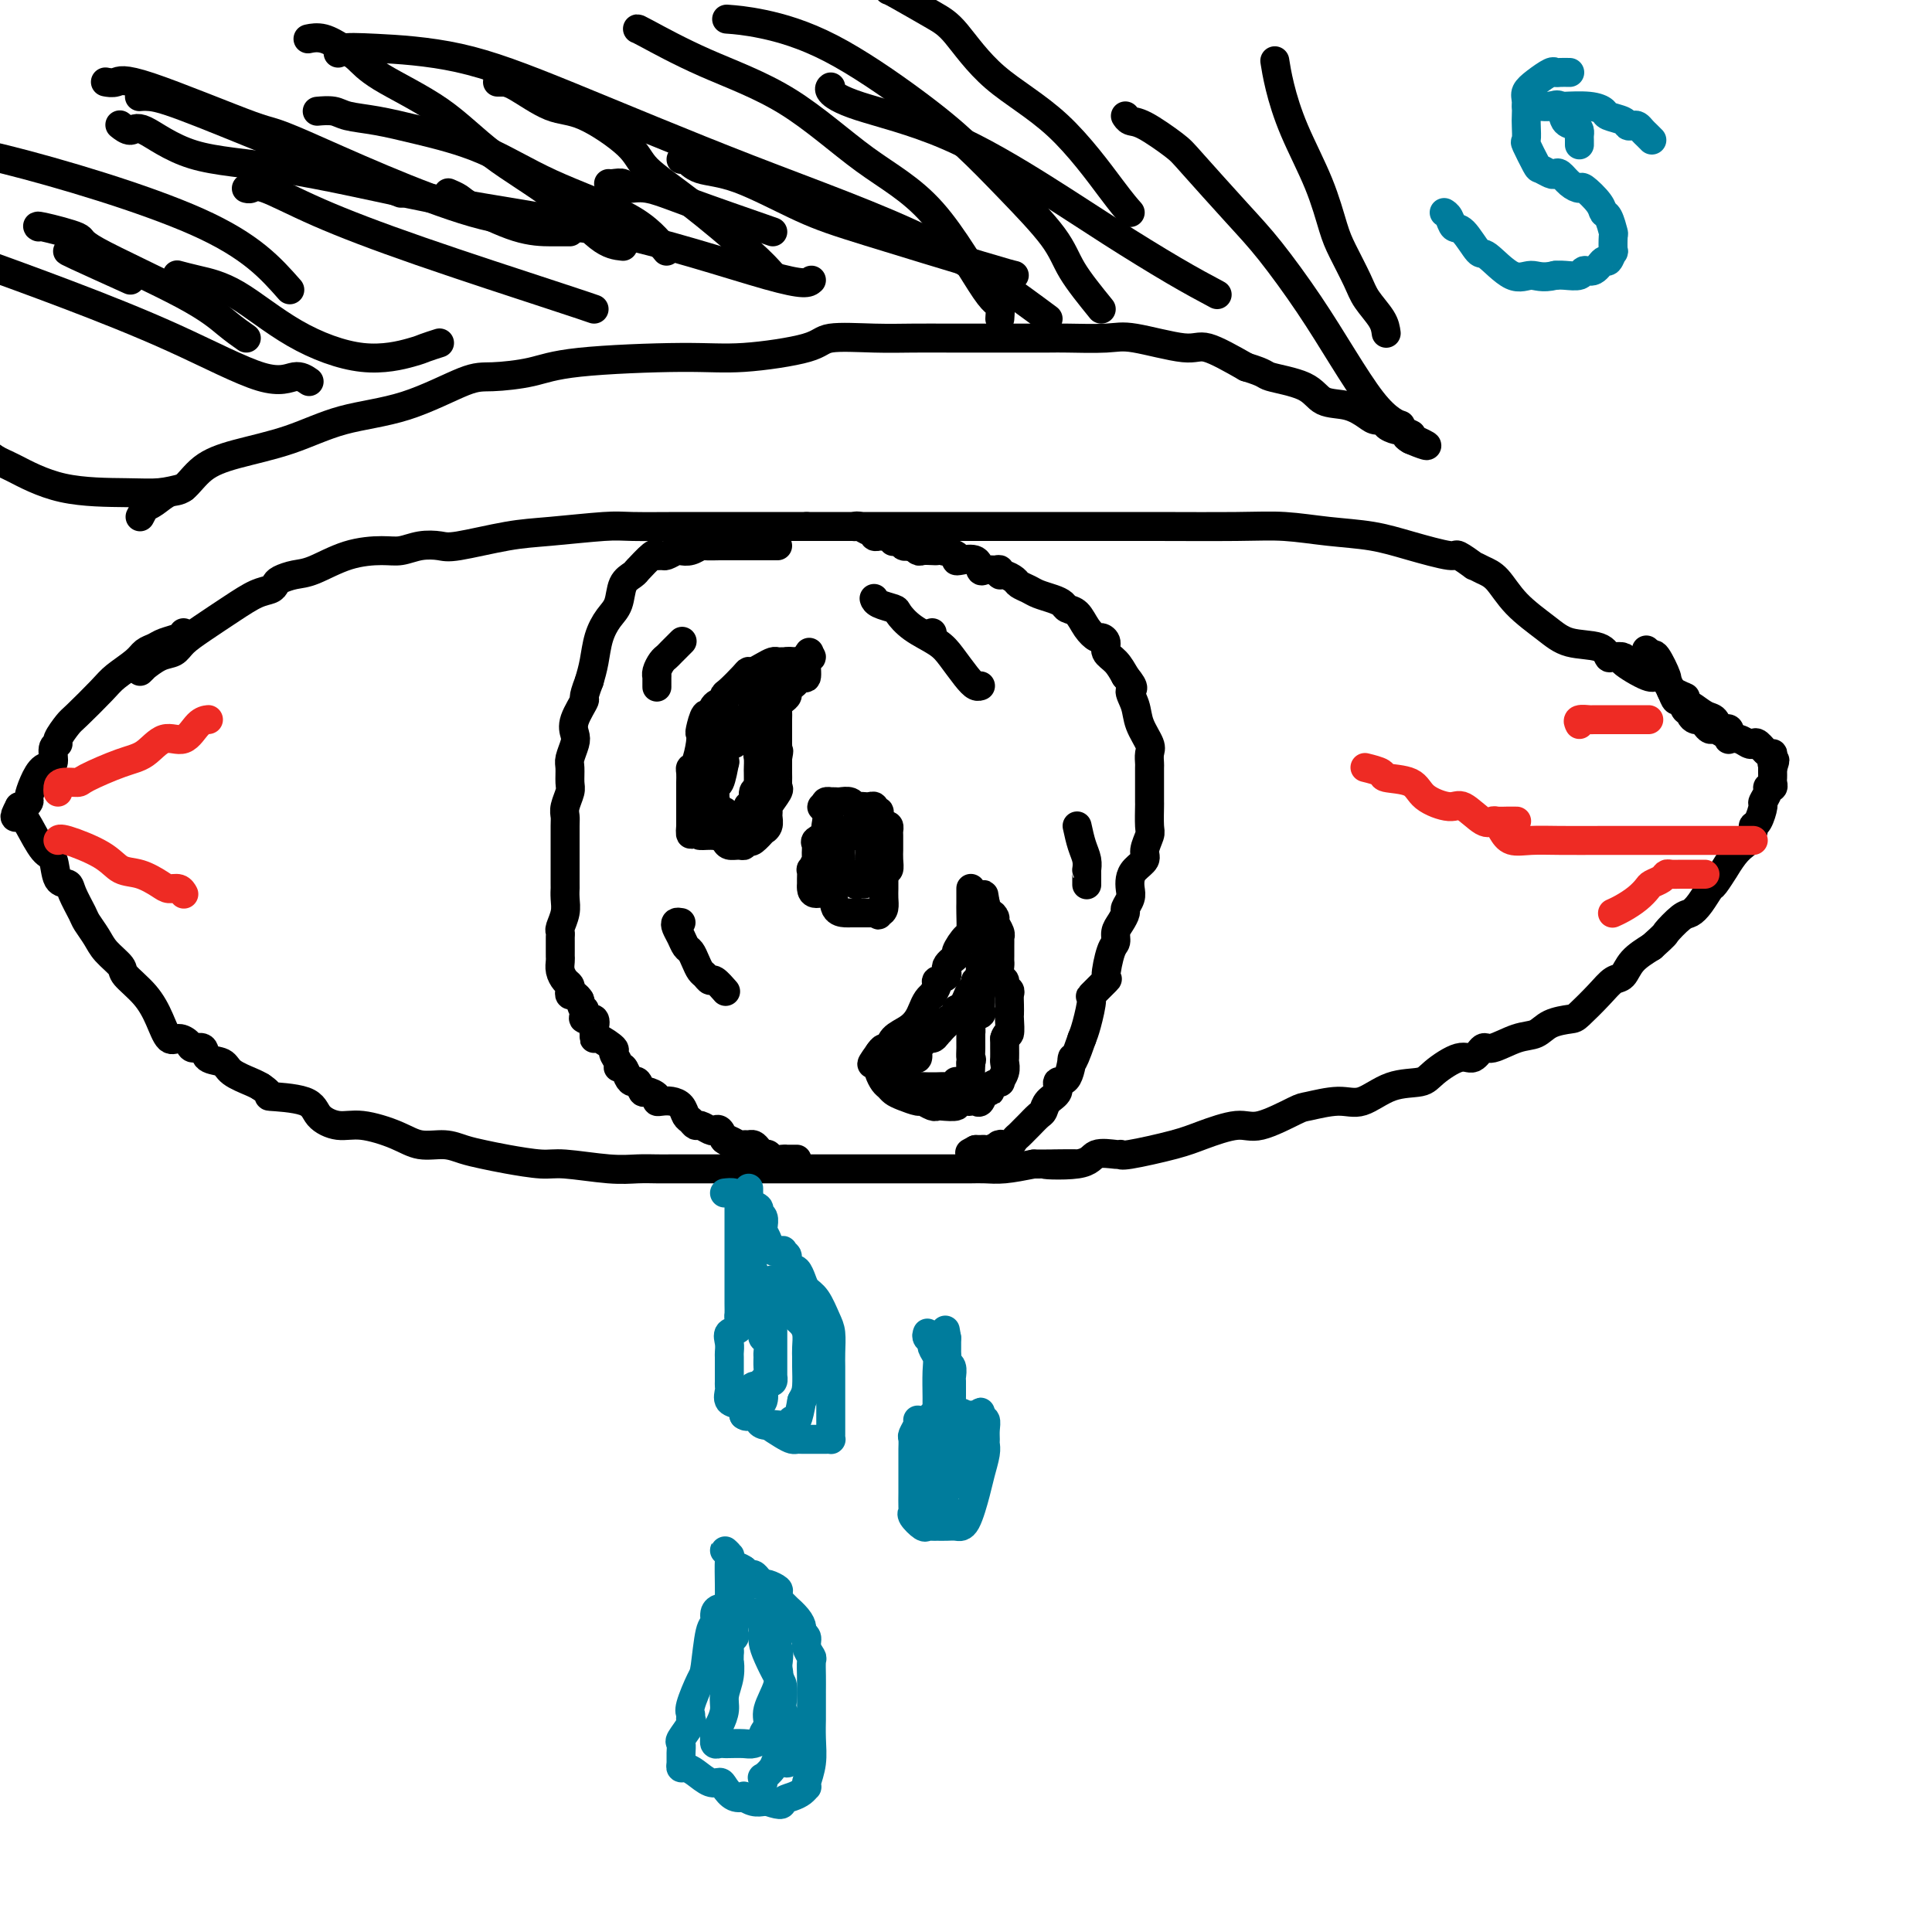 <svg viewBox='0 0 400 400' version='1.1' xmlns='http://www.w3.org/2000/svg' xmlns:xlink='http://www.w3.org/1999/xlink'><g fill='none' stroke='#000000' stroke-width='6' stroke-linecap='round' stroke-linejoin='round'><path d='M29,139c0.492,-0.478 0.984,-0.957 1,-1c0.016,-0.043 -0.445,0.348 0,0c0.445,-0.348 1.794,-1.436 3,-2c1.206,-0.564 2.269,-0.603 3,-1c0.731,-0.397 1.131,-1.153 2,-2c0.869,-0.847 2.208,-1.785 4,-3c1.792,-1.215 4.037,-2.707 6,-4c1.963,-1.293 3.645,-2.389 5,-3c1.355,-0.611 2.383,-0.739 3,-1c0.617,-0.261 0.823,-0.654 1,-1c0.177,-0.346 0.326,-0.643 1,-1c0.674,-0.357 1.873,-0.774 3,-1c1.127,-0.226 2.180,-0.260 4,-1c1.820,-0.740 4.406,-2.185 7,-3c2.594,-0.815 5.195,-1.001 7,-1c1.805,0.001 2.812,0.190 4,0c1.188,-0.190 2.555,-0.757 4,-1c1.445,-0.243 2.967,-0.160 4,0c1.033,0.160 1.576,0.397 4,0c2.424,-0.397 6.728,-1.427 10,-2c3.272,-0.573 5.512,-0.689 9,-1c3.488,-0.311 8.225,-0.815 11,-1c2.775,-0.185 3.589,-0.050 6,0c2.411,0.050 6.418,0.013 10,0c3.582,-0.013 6.738,-0.004 11,0c4.262,0.004 9.631,0.002 15,0'/><path d='M167,109c9.530,0.000 12.356,0.000 16,0c3.644,-0.000 8.107,-0.000 12,0c3.893,0.000 7.217,0.000 10,0c2.783,-0.000 5.024,-0.001 8,0c2.976,0.001 6.687,0.003 11,0c4.313,-0.003 9.229,-0.013 15,0c5.771,0.013 12.398,0.047 17,0c4.602,-0.047 7.177,-0.176 10,0c2.823,0.176 5.892,0.658 9,1c3.108,0.342 6.256,0.544 9,1c2.744,0.456 5.084,1.165 8,2c2.916,0.835 6.408,1.796 8,2c1.592,0.204 1.283,-0.348 2,0c0.717,0.348 2.461,1.596 3,2c0.539,0.404 -0.128,-0.037 0,0c0.128,0.037 1.049,0.553 2,1c0.951,0.447 1.932,0.825 3,2c1.068,1.175 2.223,3.145 4,5c1.777,1.855 4.176,3.593 6,5c1.824,1.407 3.072,2.482 5,3c1.928,0.518 4.536,0.479 6,1c1.464,0.521 1.783,1.601 2,2c0.217,0.399 0.333,0.117 1,0c0.667,-0.117 1.884,-0.068 2,0c0.116,0.068 -0.869,0.153 0,1c0.869,0.847 3.594,2.454 5,3c1.406,0.546 1.494,0.032 2,0c0.506,-0.032 1.430,0.420 2,1c0.570,0.580 0.785,1.290 1,2'/><path d='M346,143c4.497,2.185 2.739,1.148 2,1c-0.739,-0.148 -0.458,0.595 0,1c0.458,0.405 1.092,0.473 2,1c0.908,0.527 2.089,1.513 3,2c0.911,0.487 1.550,0.474 2,1c0.450,0.526 0.709,1.591 1,2c0.291,0.409 0.614,0.161 1,0c0.386,-0.161 0.835,-0.236 1,0c0.165,0.236 0.047,0.782 0,1c-0.047,0.218 -0.024,0.109 0,0'/><path d='M38,131c-0.130,0.334 -0.259,0.669 -1,1c-0.741,0.331 -2.093,0.659 -3,1c-0.907,0.341 -1.370,0.697 -2,1c-0.630,0.303 -1.426,0.554 -2,1c-0.574,0.446 -0.926,1.087 -2,2c-1.074,0.913 -2.870,2.097 -4,3c-1.130,0.903 -1.594,1.524 -3,3c-1.406,1.476 -3.754,3.808 -5,5c-1.246,1.192 -1.390,1.244 -2,2c-0.610,0.756 -1.686,2.214 -2,3c-0.314,0.786 0.134,0.899 0,1c-0.134,0.101 -0.849,0.192 -1,1c-0.151,0.808 0.262,2.335 0,3c-0.262,0.665 -1.197,0.469 -2,1c-0.803,0.531 -1.472,1.789 -2,3c-0.528,1.211 -0.915,2.376 -1,3c-0.085,0.624 0.131,0.706 0,1c-0.131,0.294 -0.609,0.798 -1,1c-0.391,0.202 -0.696,0.101 -1,0'/><path d='M4,167c-1.628,3.039 -0.697,2.135 0,2c0.697,-0.135 1.160,0.499 2,2c0.840,1.501 2.055,3.870 3,5c0.945,1.130 1.619,1.020 2,2c0.381,0.980 0.468,3.048 1,4c0.532,0.952 1.508,0.786 2,1c0.492,0.214 0.501,0.808 1,2c0.499,1.192 1.490,2.981 2,4c0.510,1.019 0.540,1.269 1,2c0.460,0.731 1.351,1.944 2,3c0.649,1.056 1.055,1.954 2,3c0.945,1.046 2.427,2.239 3,3c0.573,0.761 0.236,1.089 1,2c0.764,0.911 2.628,2.404 4,4c1.372,1.596 2.250,3.293 3,5c0.750,1.707 1.371,3.422 2,4c0.629,0.578 1.266,0.018 2,0c0.734,-0.018 1.566,0.505 2,1c0.434,0.495 0.470,0.961 1,1c0.530,0.039 1.553,-0.351 2,0c0.447,0.351 0.319,1.442 1,2c0.681,0.558 2.172,0.583 3,1c0.828,0.417 0.992,1.228 2,2c1.008,0.772 2.859,1.506 4,2c1.141,0.494 1.570,0.747 2,1'/><path d='M54,225c3.003,1.979 1.010,1.926 2,2c0.990,0.074 4.964,0.274 7,1c2.036,0.726 2.136,1.978 3,3c0.864,1.022 2.492,1.814 4,2c1.508,0.186 2.896,-0.234 5,0c2.104,0.234 4.926,1.124 7,2c2.074,0.876 3.402,1.740 5,2c1.598,0.260 3.467,-0.084 5,0c1.533,0.084 2.730,0.596 4,1c1.270,0.404 2.614,0.701 4,1c1.386,0.299 2.814,0.602 5,1c2.186,0.398 5.131,0.891 7,1c1.869,0.109 2.662,-0.167 5,0c2.338,0.167 6.220,0.777 9,1c2.780,0.223 4.459,0.060 6,0c1.541,-0.060 2.944,-0.016 4,0c1.056,0.016 1.767,0.004 3,0c1.233,-0.004 2.990,-0.001 5,0c2.010,0.001 4.275,0.000 6,0c1.725,-0.000 2.912,-0.000 5,0c2.088,0.000 5.078,0.000 8,0c2.922,-0.000 5.775,-0.000 8,0c2.225,0.000 3.820,-0.000 6,0c2.180,0.000 4.943,0.000 7,0c2.057,-0.000 3.407,-0.000 5,0c1.593,0.000 3.428,0.001 5,0c1.572,-0.001 2.880,-0.003 4,0c1.120,0.003 2.053,0.011 3,0c0.947,-0.011 1.909,-0.041 3,0c1.091,0.041 2.312,0.155 4,0c1.688,-0.155 3.844,-0.577 6,-1'/><path d='M214,241c16.144,-0.033 5.503,-0.114 3,0c-2.503,0.114 3.133,0.425 6,0c2.867,-0.425 2.966,-1.584 4,-2c1.034,-0.416 3.004,-0.089 4,0c0.996,0.089 1.018,-0.062 1,0c-0.018,0.062 -0.077,0.335 2,0c2.077,-0.335 6.290,-1.277 9,-2c2.710,-0.723 3.916,-1.226 6,-2c2.084,-0.774 5.047,-1.820 7,-2c1.953,-0.180 2.898,0.505 5,0c2.102,-0.505 5.361,-2.198 7,-3c1.639,-0.802 1.657,-0.711 3,-1c1.343,-0.289 4.009,-0.957 6,-1c1.991,-0.043 3.306,0.541 5,0c1.694,-0.541 3.766,-2.206 6,-3c2.234,-0.794 4.630,-0.718 6,-1c1.370,-0.282 1.716,-0.921 3,-2c1.284,-1.079 3.508,-2.597 5,-3c1.492,-0.403 2.251,0.311 3,0c0.749,-0.311 1.486,-1.645 2,-2c0.514,-0.355 0.803,0.269 2,0c1.197,-0.269 3.302,-1.432 5,-2c1.698,-0.568 2.989,-0.543 4,-1c1.011,-0.457 1.741,-1.398 3,-2c1.259,-0.602 3.048,-0.867 4,-1c0.952,-0.133 1.069,-0.136 2,-1c0.931,-0.864 2.678,-2.591 4,-4c1.322,-1.409 2.220,-2.501 3,-3c0.780,-0.499 1.441,-0.403 2,-1c0.559,-0.597 1.017,-1.885 2,-3c0.983,-1.115 2.492,-2.058 4,-3'/><path d='M342,196c3.153,-2.829 2.537,-2.401 3,-3c0.463,-0.599 2.007,-2.224 3,-3c0.993,-0.776 1.437,-0.703 2,-1c0.563,-0.297 1.246,-0.963 2,-2c0.754,-1.037 1.581,-2.445 2,-3c0.419,-0.555 0.431,-0.257 1,-1c0.569,-0.743 1.696,-2.527 2,-3c0.304,-0.473 -0.216,0.364 0,0c0.216,-0.364 1.167,-1.929 2,-3c0.833,-1.071 1.546,-1.647 2,-2c0.454,-0.353 0.647,-0.484 1,-1c0.353,-0.516 0.864,-1.419 1,-2c0.136,-0.581 -0.103,-0.842 0,-1c0.103,-0.158 0.548,-0.214 1,-1c0.452,-0.786 0.909,-2.301 1,-3c0.091,-0.699 -0.186,-0.583 0,-1c0.186,-0.417 0.834,-1.369 1,-2c0.166,-0.631 -0.152,-0.943 0,-1c0.152,-0.057 0.773,0.139 1,0c0.227,-0.139 0.061,-0.615 0,-1c-0.061,-0.385 -0.016,-0.681 0,-1c0.016,-0.319 0.005,-0.663 0,-1c-0.005,-0.337 -0.002,-0.669 0,-1'/><path d='M367,159c0.930,-2.660 0.257,-1.309 0,-1c-0.257,0.309 -0.096,-0.425 0,-1c0.096,-0.575 0.129,-0.990 0,-1c-0.129,-0.010 -0.418,0.386 -1,0c-0.582,-0.386 -1.456,-1.554 -2,-2c-0.544,-0.446 -0.758,-0.171 -1,0c-0.242,0.171 -0.512,0.239 -1,0c-0.488,-0.239 -1.195,-0.786 -2,-1c-0.805,-0.214 -1.707,-0.095 -2,0c-0.293,0.095 0.024,0.166 0,0c-0.024,-0.166 -0.388,-0.570 -1,-1c-0.612,-0.430 -1.473,-0.885 -2,-1c-0.527,-0.115 -0.720,0.110 -1,0c-0.280,-0.110 -0.649,-0.556 -1,-1c-0.351,-0.444 -0.686,-0.887 -1,-1c-0.314,-0.113 -0.609,0.105 -1,0c-0.391,-0.105 -0.878,-0.535 -1,-1c-0.122,-0.465 0.122,-0.967 0,-1c-0.122,-0.033 -0.611,0.404 -1,0c-0.389,-0.404 -0.677,-1.649 -1,-2c-0.323,-0.351 -0.682,0.192 -1,0c-0.318,-0.192 -0.596,-1.121 -1,-2c-0.404,-0.879 -0.933,-1.710 -1,-2c-0.067,-0.290 0.328,-0.040 0,-1c-0.328,-0.960 -1.379,-3.132 -2,-4c-0.621,-0.868 -0.810,-0.434 -1,0'/><path d='M342,136c-2.000,-2.500 -1.000,-1.250 0,0'/><path d='M161,113c-0.343,-0.000 -0.686,-0.000 -1,0c-0.314,0.000 -0.600,0.000 -1,0c-0.400,-0.000 -0.916,-0.000 -1,0c-0.084,0.000 0.263,0.000 0,0c-0.263,-0.000 -1.135,-0.000 -2,0c-0.865,0.000 -1.724,0.000 -2,0c-0.276,-0.000 0.030,-0.000 0,0c-0.030,0.000 -0.397,0.000 -1,0c-0.603,-0.000 -1.442,-0.001 -2,0c-0.558,0.001 -0.835,0.004 -1,0c-0.165,-0.004 -0.219,-0.015 -1,0c-0.781,0.015 -2.288,0.056 -3,0c-0.712,-0.056 -0.628,-0.207 -1,0c-0.372,0.207 -1.199,0.773 -2,1c-0.801,0.227 -1.577,0.114 -2,0c-0.423,-0.114 -0.492,-0.230 -1,0c-0.508,0.230 -1.454,0.805 -2,1c-0.546,0.195 -0.693,0.010 -1,0c-0.307,-0.010 -0.775,0.154 -1,0c-0.225,-0.154 -0.206,-0.627 -1,0c-0.794,0.627 -2.402,2.354 -3,3c-0.598,0.646 -0.187,0.210 0,0c0.187,-0.210 0.149,-0.195 0,0c-0.149,0.195 -0.411,0.571 -1,1c-0.589,0.429 -1.506,0.911 -2,2c-0.494,1.089 -0.566,2.783 -1,4c-0.434,1.217 -1.230,1.955 -2,3c-0.770,1.045 -1.515,2.397 -2,4c-0.485,1.603 -0.710,3.458 -1,5c-0.290,1.542 -0.645,2.771 -1,4'/><path d='M122,141c-1.653,4.265 -0.787,3.426 -1,4c-0.213,0.574 -1.507,2.561 -2,4c-0.493,1.439 -0.185,2.329 0,3c0.185,0.671 0.247,1.123 0,2c-0.247,0.877 -0.802,2.178 -1,3c-0.198,0.822 -0.039,1.165 0,2c0.039,0.835 -0.042,2.161 0,3c0.042,0.839 0.207,1.192 0,2c-0.207,0.808 -0.788,2.071 -1,3c-0.212,0.929 -0.057,1.525 0,2c0.057,0.475 0.015,0.830 0,2c-0.015,1.170 -0.004,3.156 0,4c0.004,0.844 0.002,0.546 0,2c-0.002,1.454 -0.004,4.659 0,6c0.004,1.341 0.015,0.817 0,1c-0.015,0.183 -0.057,1.071 0,2c0.057,0.929 0.211,1.897 0,3c-0.211,1.103 -0.789,2.341 -1,3c-0.211,0.659 -0.057,0.740 0,1c0.057,0.260 0.015,0.699 0,1c-0.015,0.301 -0.005,0.465 0,1c0.005,0.535 0.004,1.443 0,2c-0.004,0.557 -0.011,0.765 0,1c0.011,0.235 0.042,0.496 0,1c-0.042,0.504 -0.156,1.249 0,2c0.156,0.751 0.581,1.507 1,2c0.419,0.493 0.833,0.723 1,1c0.167,0.277 0.086,0.600 0,1c-0.086,0.400 -0.177,0.877 0,1c0.177,0.123 0.622,-0.108 1,0c0.378,0.108 0.689,0.554 1,1'/><path d='M120,207c0.837,2.731 0.928,2.059 1,2c0.072,-0.059 0.124,0.495 0,1c-0.124,0.505 -0.426,0.963 0,1c0.426,0.037 1.579,-0.346 2,0c0.421,0.346 0.110,1.420 0,2c-0.110,0.580 -0.020,0.665 0,1c0.020,0.335 -0.029,0.919 0,1c0.029,0.081 0.136,-0.342 1,0c0.864,0.342 2.483,1.449 3,2c0.517,0.551 -0.069,0.546 0,1c0.069,0.454 0.792,1.366 1,2c0.208,0.634 -0.099,0.991 0,1c0.099,0.009 0.604,-0.330 1,0c0.396,0.330 0.682,1.327 1,2c0.318,0.673 0.667,1.020 1,1c0.333,-0.020 0.649,-0.408 1,0c0.351,0.408 0.737,1.612 1,2c0.263,0.388 0.402,-0.040 1,0c0.598,0.040 1.656,0.549 2,1c0.344,0.451 -0.024,0.846 0,1c0.024,0.154 0.440,0.068 1,0c0.560,-0.068 1.264,-0.119 2,0c0.736,0.119 1.506,0.409 2,1c0.494,0.591 0.714,1.482 1,2c0.286,0.518 0.640,0.661 1,1c0.360,0.339 0.726,0.874 1,1c0.274,0.126 0.455,-0.157 1,0c0.545,0.157 1.455,0.753 2,1c0.545,0.247 0.724,0.143 1,0c0.276,-0.143 0.650,-0.327 1,0c0.350,0.327 0.675,1.163 1,2'/><path d='M150,236c2.598,1.563 0.594,0.472 0,0c-0.594,-0.472 0.222,-0.323 1,0c0.778,0.323 1.518,0.821 2,1c0.482,0.179 0.706,0.038 1,0c0.294,-0.038 0.656,0.027 1,0c0.344,-0.027 0.669,-0.147 1,0c0.331,0.147 0.670,0.561 1,1c0.330,0.439 0.653,0.902 1,1c0.347,0.098 0.719,-0.170 1,0c0.281,0.170 0.470,0.778 1,1c0.530,0.222 1.400,0.060 2,0c0.600,-0.060 0.932,-0.016 1,0c0.068,0.016 -0.126,0.004 0,0c0.126,-0.004 0.572,-0.001 1,0c0.428,0.001 0.836,0.000 1,0c0.164,-0.000 0.082,-0.000 0,0'/><path d='M177,109c-0.061,0.033 -0.122,0.065 0,0c0.122,-0.065 0.428,-0.228 1,0c0.572,0.228 1.409,0.846 2,1c0.591,0.154 0.936,-0.156 1,0c0.064,0.156 -0.155,0.778 0,1c0.155,0.222 0.682,0.046 1,0c0.318,-0.046 0.428,0.039 1,0c0.572,-0.039 1.606,-0.203 2,0c0.394,0.203 0.147,0.773 0,1c-0.147,0.227 -0.194,0.112 0,0c0.194,-0.112 0.629,-0.223 1,0c0.371,0.223 0.677,0.778 1,1c0.323,0.222 0.661,0.111 1,0'/><path d='M188,113c1.876,0.558 1.067,-0.046 1,0c-0.067,0.046 0.610,0.744 1,1c0.390,0.256 0.494,0.071 1,0c0.506,-0.071 1.414,-0.030 2,0c0.586,0.030 0.852,0.047 1,0c0.148,-0.047 0.180,-0.158 1,0c0.820,0.158 2.429,0.586 3,1c0.571,0.414 0.102,0.815 0,1c-0.102,0.185 0.161,0.155 1,0c0.839,-0.155 2.253,-0.435 3,0c0.747,0.435 0.827,1.585 1,2c0.173,0.415 0.441,0.096 1,0c0.559,-0.096 1.411,0.030 2,0c0.589,-0.030 0.916,-0.215 1,0c0.084,0.215 -0.077,0.831 0,1c0.077,0.169 0.390,-0.109 1,0c0.610,0.109 1.518,0.607 2,1c0.482,0.393 0.539,0.683 1,1c0.461,0.317 1.327,0.663 2,1c0.673,0.337 1.153,0.666 2,1c0.847,0.334 2.061,0.673 3,1c0.939,0.327 1.603,0.641 2,1c0.397,0.359 0.526,0.761 1,1c0.474,0.239 1.294,0.315 2,1c0.706,0.685 1.298,1.979 2,3c0.702,1.021 1.515,1.767 2,2c0.485,0.233 0.644,-0.048 1,0c0.356,0.048 0.910,0.425 1,1c0.090,0.575 -0.283,1.347 0,2c0.283,0.653 1.224,1.187 2,2c0.776,0.813 1.388,1.907 2,3'/><path d='M233,140c2.494,3.022 1.229,2.577 1,3c-0.229,0.423 0.580,1.714 1,3c0.420,1.286 0.452,2.566 1,4c0.548,1.434 1.611,3.022 2,4c0.389,0.978 0.104,1.345 0,2c-0.104,0.655 -0.028,1.598 0,2c0.028,0.402 0.008,0.262 0,1c-0.008,0.738 -0.002,2.355 0,3c0.002,0.645 0.002,0.318 0,1c-0.002,0.682 -0.005,2.375 0,3c0.005,0.625 0.017,0.184 0,1c-0.017,0.816 -0.064,2.890 0,4c0.064,1.110 0.238,1.256 0,2c-0.238,0.744 -0.887,2.086 -1,3c-0.113,0.914 0.311,1.399 0,2c-0.311,0.601 -1.355,1.317 -2,2c-0.645,0.683 -0.890,1.334 -1,2c-0.110,0.666 -0.085,1.347 0,2c0.085,0.653 0.229,1.277 0,2c-0.229,0.723 -0.831,1.546 -1,2c-0.169,0.454 0.096,0.541 0,1c-0.096,0.459 -0.552,1.290 -1,2c-0.448,0.710 -0.887,1.297 -1,2c-0.113,0.703 0.102,1.520 0,2c-0.102,0.480 -0.520,0.622 -1,2c-0.480,1.378 -1.021,3.993 -1,5c0.021,1.007 0.605,0.405 0,1c-0.605,0.595 -2.399,2.386 -3,3c-0.601,0.614 -0.008,0.050 0,1c0.008,0.950 -0.569,3.414 -1,5c-0.431,1.586 -0.715,2.293 -1,3'/><path d='M224,215c-2.593,7.479 -2.074,4.178 -2,4c0.074,-0.178 -0.295,2.768 -1,4c-0.705,1.232 -1.746,0.749 -2,1c-0.254,0.251 0.279,1.237 0,2c-0.279,0.763 -1.370,1.304 -2,2c-0.630,0.696 -0.799,1.549 -1,2c-0.201,0.451 -0.435,0.502 -1,1c-0.565,0.498 -1.459,1.444 -2,2c-0.541,0.556 -0.727,0.723 -1,1c-0.273,0.277 -0.634,0.663 -1,1c-0.366,0.337 -0.737,0.625 -1,1c-0.263,0.375 -0.417,0.836 -1,1c-0.583,0.164 -1.595,0.030 -2,0c-0.405,-0.030 -0.204,0.045 0,0c0.204,-0.045 0.409,-0.208 0,0c-0.409,0.208 -1.433,0.788 -2,1c-0.567,0.212 -0.678,0.057 -1,0c-0.322,-0.057 -0.856,-0.015 -1,0c-0.144,0.015 0.102,0.004 0,0c-0.102,-0.004 -0.551,-0.002 -1,0'/><path d='M202,238c-2.167,1.167 -1.083,0.583 0,0'/><path d='M167,137c-0.228,-0.000 -0.456,-0.000 -1,0c-0.544,0.000 -1.403,0.000 -2,0c-0.597,-0.000 -0.933,-0.001 -1,0c-0.067,0.001 0.134,0.003 0,0c-0.134,-0.003 -0.603,-0.011 -1,0c-0.397,0.011 -0.723,0.041 -1,0c-0.277,-0.041 -0.506,-0.154 -1,0c-0.494,0.154 -1.253,0.574 -2,1c-0.747,0.426 -1.483,0.860 -2,1c-0.517,0.140 -0.816,-0.012 -1,0c-0.184,0.012 -0.252,0.187 -1,1c-0.748,0.813 -2.175,2.265 -3,3c-0.825,0.735 -1.047,0.754 -1,1c0.047,0.246 0.363,0.717 0,1c-0.363,0.283 -1.404,0.376 -2,1c-0.596,0.624 -0.747,1.779 -1,2c-0.253,0.221 -0.606,-0.491 -1,0c-0.394,0.491 -0.827,2.183 -1,3c-0.173,0.817 -0.085,0.757 0,1c0.085,0.243 0.166,0.790 0,2c-0.166,1.210 -0.580,3.083 -1,4c-0.420,0.917 -0.844,0.878 -1,1c-0.156,0.122 -0.042,0.405 0,1c0.042,0.595 0.011,1.502 0,2c-0.011,0.498 -0.003,0.589 0,1c0.003,0.411 0.001,1.143 0,2c-0.001,0.857 -0.000,1.838 0,2c0.000,0.162 0.000,-0.495 0,0c-0.000,0.495 -0.000,2.141 0,3c0.000,0.859 0.000,0.929 0,1'/><path d='M143,171c-0.309,3.515 0.418,0.801 1,0c0.582,-0.801 1.020,0.311 1,1c-0.020,0.689 -0.496,0.955 0,1c0.496,0.045 1.965,-0.131 3,0c1.035,0.131 1.635,0.567 2,1c0.365,0.433 0.493,0.862 1,1c0.507,0.138 1.391,-0.013 2,0c0.609,0.013 0.941,0.192 1,0c0.059,-0.192 -0.157,-0.755 0,-1c0.157,-0.245 0.687,-0.173 1,0c0.313,0.173 0.409,0.446 1,0c0.591,-0.446 1.675,-1.612 2,-2c0.325,-0.388 -0.111,0.000 0,0c0.111,-0.000 0.769,-0.389 1,-1c0.231,-0.611 0.034,-1.445 0,-2c-0.034,-0.555 0.096,-0.830 0,-1c-0.096,-0.170 -0.418,-0.234 0,-1c0.418,-0.766 1.576,-2.233 2,-3c0.424,-0.767 0.114,-0.836 0,-1c-0.114,-0.164 -0.030,-0.425 0,-1c0.030,-0.575 0.008,-1.463 0,-2c-0.008,-0.537 -0.002,-0.721 0,-1c0.002,-0.279 0.001,-0.651 0,-1c-0.001,-0.349 -0.000,-0.674 0,-1'/><path d='M161,157c0.464,-2.499 0.124,-1.247 0,-1c-0.124,0.247 -0.033,-0.511 0,-1c0.033,-0.489 0.009,-0.709 0,-1c-0.009,-0.291 -0.002,-0.654 0,-1c0.002,-0.346 0.001,-0.674 0,-1c-0.001,-0.326 -0.001,-0.651 0,-1c0.001,-0.349 0.003,-0.724 0,-1c-0.003,-0.276 -0.011,-0.455 0,-1c0.011,-0.545 0.041,-1.455 0,-2c-0.041,-0.545 -0.152,-0.723 0,-1c0.152,-0.277 0.565,-0.651 1,-1c0.435,-0.349 0.890,-0.673 1,-1c0.110,-0.327 -0.124,-0.658 0,-1c0.124,-0.342 0.606,-0.695 1,-1c0.394,-0.305 0.698,-0.561 1,-1c0.302,-0.439 0.600,-1.060 1,-1c0.400,0.060 0.901,0.799 1,0c0.099,-0.799 -0.204,-3.138 0,-4c0.204,-0.862 0.915,-0.246 1,0c0.085,0.246 -0.458,0.123 -1,0'/><path d='M167,136c0.976,-1.763 0.415,-0.669 0,0c-0.415,0.669 -0.685,0.914 -1,1c-0.315,0.086 -0.676,0.012 -1,0c-0.324,-0.012 -0.613,0.039 -1,0c-0.387,-0.039 -0.873,-0.166 -1,0c-0.127,0.166 0.103,0.626 0,1c-0.103,0.374 -0.540,0.663 -1,1c-0.460,0.337 -0.944,0.722 -1,1c-0.056,0.278 0.317,0.450 0,1c-0.317,0.550 -1.324,1.478 -2,2c-0.676,0.522 -1.021,0.638 -1,1c0.021,0.362 0.408,0.971 0,1c-0.408,0.029 -1.613,-0.521 -2,0c-0.387,0.521 0.042,2.115 0,3c-0.042,0.885 -0.555,1.063 -1,1c-0.445,-0.063 -0.822,-0.367 -1,0c-0.178,0.367 -0.155,1.403 0,2c0.155,0.597 0.444,0.754 0,1c-0.444,0.246 -1.622,0.582 -2,1c-0.378,0.418 0.043,0.917 0,1c-0.043,0.083 -0.550,-0.250 -1,0c-0.450,0.250 -0.842,1.082 -1,2c-0.158,0.918 -0.081,1.923 0,2c0.081,0.077 0.165,-0.772 0,0c-0.165,0.772 -0.580,3.166 -1,4c-0.420,0.834 -0.844,0.109 -1,0c-0.156,-0.109 -0.045,0.397 0,1c0.045,0.603 0.022,1.301 0,2'/><path d='M148,165c-1.246,3.277 -0.362,1.470 0,1c0.362,-0.470 0.202,0.396 0,1c-0.202,0.604 -0.444,0.946 0,1c0.444,0.054 1.576,-0.182 2,0c0.424,0.182 0.141,0.780 0,1c-0.141,0.220 -0.139,0.061 0,0c0.139,-0.061 0.416,-0.024 1,0c0.584,0.024 1.476,0.035 2,0c0.524,-0.035 0.680,-0.116 1,0c0.320,0.116 0.803,0.431 1,0c0.197,-0.431 0.109,-1.607 0,-2c-0.109,-0.393 -0.240,-0.005 0,0c0.240,0.005 0.849,-0.375 1,-1c0.151,-0.625 -0.156,-1.495 0,-2c0.156,-0.505 0.774,-0.645 1,-1c0.226,-0.355 0.061,-0.925 0,-1c-0.061,-0.075 -0.017,0.345 0,0c0.017,-0.345 0.008,-1.454 0,-2c-0.008,-0.546 -0.016,-0.527 0,-1c0.016,-0.473 0.057,-1.436 0,-2c-0.057,-0.564 -0.211,-0.728 0,-1c0.211,-0.272 0.788,-0.650 1,-1c0.212,-0.350 0.061,-0.671 0,-1c-0.061,-0.329 -0.030,-0.664 0,-1'/><path d='M158,153c0.456,-2.658 -0.404,-1.305 -1,-1c-0.596,0.305 -0.929,-0.440 -1,-1c-0.071,-0.560 0.121,-0.935 0,-1c-0.121,-0.065 -0.556,0.179 -1,0c-0.444,-0.179 -0.897,-0.780 -1,-1c-0.103,-0.220 0.144,-0.057 0,0c-0.144,0.057 -0.679,0.008 -1,0c-0.321,-0.008 -0.426,0.025 -1,0c-0.574,-0.025 -1.616,-0.107 -2,0c-0.384,0.107 -0.110,0.403 0,1c0.110,0.597 0.057,1.494 0,2c-0.057,0.506 -0.118,0.620 0,1c0.118,0.380 0.416,1.024 0,2c-0.416,0.976 -1.548,2.283 -2,3c-0.452,0.717 -0.226,0.844 0,1c0.226,0.156 0.453,0.342 0,1c-0.453,0.658 -1.585,1.787 -2,2c-0.415,0.213 -0.111,-0.490 0,0c0.111,0.490 0.030,2.173 0,3c-0.030,0.827 -0.008,0.800 0,1c0.008,0.200 0.002,0.629 0,1c-0.002,0.371 -0.001,0.686 0,1'/><path d='M146,168c-0.667,3.167 -0.333,1.583 0,0'/><path d='M201,184c0.000,-0.060 0.000,-0.120 0,0c-0.000,0.120 -0.002,0.422 0,1c0.002,0.578 0.006,1.434 0,2c-0.006,0.566 -0.024,0.844 0,2c0.024,1.156 0.089,3.191 0,4c-0.089,0.809 -0.333,0.391 -1,1c-0.667,0.609 -1.756,2.243 -2,3c-0.244,0.757 0.356,0.635 0,1c-0.356,0.365 -1.669,1.216 -2,2c-0.331,0.784 0.318,1.502 0,2c-0.318,0.498 -1.605,0.777 -2,1c-0.395,0.223 0.101,0.391 0,1c-0.101,0.609 -0.800,1.657 -1,2c-0.200,0.343 0.099,-0.021 0,0c-0.099,0.021 -0.597,0.428 -1,1c-0.403,0.572 -0.710,1.310 -1,2c-0.290,0.690 -0.564,1.333 -1,2c-0.436,0.667 -1.034,1.358 -2,2c-0.966,0.642 -2.300,1.234 -3,2c-0.700,0.766 -0.765,1.706 -1,2c-0.235,0.294 -0.638,-0.059 -1,0c-0.362,0.059 -0.681,0.529 -1,1'/><path d='M182,218c-2.943,4.058 -0.799,1.703 0,1c0.799,-0.703 0.255,0.245 0,1c-0.255,0.755 -0.221,1.315 0,2c0.221,0.685 0.630,1.494 1,2c0.370,0.506 0.700,0.709 1,1c0.300,0.291 0.570,0.670 1,1c0.430,0.330 1.019,0.610 2,1c0.981,0.390 2.355,0.889 3,1c0.645,0.111 0.563,-0.165 1,0c0.437,0.165 1.394,0.773 2,1c0.606,0.227 0.863,0.075 1,0c0.137,-0.075 0.155,-0.073 1,0c0.845,0.073 2.517,0.215 3,0c0.483,-0.215 -0.221,-0.788 0,-1c0.221,-0.212 1.368,-0.065 2,0c0.632,0.065 0.748,0.046 1,0c0.252,-0.046 0.640,-0.120 1,0c0.360,0.120 0.693,0.434 1,0c0.307,-0.434 0.589,-1.617 1,-2c0.411,-0.383 0.951,0.035 1,0c0.049,-0.035 -0.393,-0.524 0,-1c0.393,-0.476 1.622,-0.939 2,-1c0.378,-0.061 -0.095,0.279 0,0c0.095,-0.279 0.757,-1.177 1,-2c0.243,-0.823 0.065,-1.571 0,-2c-0.065,-0.429 -0.018,-0.539 0,-1c0.018,-0.461 0.005,-1.275 0,-2c-0.005,-0.725 -0.003,-1.363 0,-2'/><path d='M208,215c0.381,-1.446 0.834,-0.562 1,-1c0.166,-0.438 0.046,-2.197 0,-3c-0.046,-0.803 -0.016,-0.649 0,-1c0.016,-0.351 0.019,-1.208 0,-2c-0.019,-0.792 -0.062,-1.521 0,-2c0.062,-0.479 0.227,-0.710 0,-1c-0.227,-0.290 -0.845,-0.641 -1,-1c-0.155,-0.359 0.155,-0.726 0,-1c-0.155,-0.274 -0.774,-0.455 -1,-1c-0.226,-0.545 -0.061,-1.454 0,-2c0.061,-0.546 0.016,-0.728 0,-1c-0.016,-0.272 -0.005,-0.633 0,-1c0.005,-0.367 0.002,-0.741 0,-1c-0.002,-0.259 -0.005,-0.402 0,-1c0.005,-0.598 0.016,-1.651 0,-2c-0.016,-0.349 -0.060,0.008 0,0c0.060,-0.008 0.222,-0.379 0,-1c-0.222,-0.621 -0.829,-1.491 -1,-2c-0.171,-0.509 0.094,-0.658 0,-1c-0.094,-0.342 -0.547,-0.879 -1,-1c-0.453,-0.121 -0.907,0.173 -1,0c-0.093,-0.173 0.174,-0.814 0,-1c-0.174,-0.186 -0.789,0.084 -1,0c-0.211,-0.084 -0.018,-0.523 0,-1c0.018,-0.477 -0.138,-0.994 0,-1c0.138,-0.006 0.569,0.497 1,1'/><path d='M204,187c-0.618,-4.057 -0.165,-0.200 0,2c0.165,2.200 0.040,2.743 0,3c-0.040,0.257 0.004,0.230 0,1c-0.004,0.770 -0.058,2.339 0,3c0.058,0.661 0.226,0.414 0,1c-0.226,0.586 -0.848,2.005 -1,3c-0.152,0.995 0.166,1.565 0,2c-0.166,0.435 -0.814,0.733 -1,1c-0.186,0.267 0.091,0.503 0,1c-0.091,0.497 -0.550,1.257 -1,2c-0.450,0.743 -0.890,1.470 -1,2c-0.110,0.530 0.111,0.863 0,1c-0.111,0.137 -0.555,0.078 -1,0c-0.445,-0.078 -0.893,-0.176 -1,0c-0.107,0.176 0.126,0.626 0,1c-0.126,0.374 -0.610,0.674 -1,1c-0.390,0.326 -0.685,0.680 -1,1c-0.315,0.320 -0.649,0.607 -1,1c-0.351,0.393 -0.719,0.892 -1,1c-0.281,0.108 -0.473,-0.175 -1,0c-0.527,0.175 -1.387,0.806 -2,1c-0.613,0.194 -0.979,-0.051 -1,0c-0.021,0.051 0.302,0.398 0,1c-0.302,0.602 -1.229,1.458 -2,2c-0.771,0.542 -1.385,0.771 -2,1'/><path d='M186,219c-2.105,1.499 -0.367,0.247 0,0c0.367,-0.247 -0.635,0.512 -1,1c-0.365,0.488 -0.092,0.704 0,1c0.092,0.296 0.004,0.672 0,1c-0.004,0.328 0.078,0.610 0,1c-0.078,0.390 -0.315,0.889 0,1c0.315,0.111 1.184,-0.166 2,0c0.816,0.166 1.580,0.777 2,1c0.420,0.223 0.496,0.060 1,0c0.504,-0.060 1.435,-0.015 2,0c0.565,0.015 0.764,0.000 1,0c0.236,-0.000 0.508,0.014 1,0c0.492,-0.014 1.206,-0.056 2,0c0.794,0.056 1.670,0.212 2,0c0.330,-0.212 0.113,-0.790 0,-1c-0.113,-0.210 -0.121,-0.051 0,0c0.121,0.051 0.373,-0.007 1,0c0.627,0.007 1.630,0.079 2,0c0.370,-0.079 0.106,-0.308 0,-1c-0.106,-0.692 -0.053,-1.846 0,-3'/><path d='M201,220c0.309,-0.770 0.081,-0.697 0,-1c-0.081,-0.303 -0.014,-0.984 0,-2c0.014,-1.016 -0.024,-2.366 0,-3c0.024,-0.634 0.112,-0.551 0,-1c-0.112,-0.449 -0.422,-1.429 0,-2c0.422,-0.571 1.577,-0.731 2,-1c0.423,-0.269 0.114,-0.645 0,-1c-0.114,-0.355 -0.034,-0.687 0,-1c0.034,-0.313 0.020,-0.607 0,-1c-0.020,-0.393 -0.047,-0.884 0,-1c0.047,-0.116 0.167,0.144 0,0c-0.167,-0.144 -0.622,-0.690 -1,-1c-0.378,-0.310 -0.679,-0.382 -1,0c-0.321,0.382 -0.663,1.218 -1,2c-0.337,0.782 -0.668,1.509 -1,2c-0.332,0.491 -0.666,0.745 -1,1'/><path d='M198,210c-1.405,0.968 -2.418,1.387 -3,2c-0.582,0.613 -0.734,1.420 -1,2c-0.266,0.580 -0.645,0.933 -1,1c-0.355,0.067 -0.687,-0.154 -1,0c-0.313,0.154 -0.608,0.681 -1,1c-0.392,0.319 -0.882,0.428 -1,1c-0.118,0.572 0.136,1.606 0,2c-0.136,0.394 -0.663,0.148 -1,0c-0.337,-0.148 -0.482,-0.197 -1,0c-0.518,0.197 -1.407,0.640 -2,1c-0.593,0.360 -0.890,0.635 -1,1c-0.110,0.365 -0.031,0.818 0,1c0.031,0.182 0.016,0.091 0,0'/><path d='M178,173c-0.325,0.000 -0.651,0.000 -1,0c-0.349,-0.000 -0.722,-0.001 -1,0c-0.278,0.001 -0.460,0.004 -1,0c-0.540,-0.004 -1.437,-0.013 -2,0c-0.563,0.013 -0.792,0.049 -1,0c-0.208,-0.049 -0.394,-0.183 -1,0c-0.606,0.183 -1.630,0.684 -2,1c-0.370,0.316 -0.085,0.447 0,1c0.085,0.553 -0.030,1.528 0,2c0.030,0.472 0.204,0.441 0,1c-0.204,0.559 -0.787,1.707 -1,2c-0.213,0.293 -0.056,-0.271 0,0c0.056,0.271 0.012,1.376 0,2c-0.012,0.624 0.009,0.766 0,1c-0.009,0.234 -0.049,0.560 0,1c0.049,0.440 0.185,0.994 1,1c0.815,0.006 2.308,-0.534 3,0c0.692,0.534 0.583,2.143 1,3c0.417,0.857 1.360,0.962 2,1c0.640,0.038 0.976,0.010 1,0c0.024,-0.010 -0.263,-0.003 0,0c0.263,0.003 1.075,0.001 2,0c0.925,-0.001 1.962,-0.000 3,0'/><path d='M181,189c1.967,0.919 0.383,0.216 0,0c-0.383,-0.216 0.433,0.057 1,0c0.567,-0.057 0.884,-0.442 1,-1c0.116,-0.558 0.031,-1.290 0,-2c-0.031,-0.710 -0.008,-1.399 0,-2c0.008,-0.601 0.002,-1.113 0,-2c-0.002,-0.887 -0.001,-2.150 0,-3c0.001,-0.850 0.000,-1.287 0,-2c-0.000,-0.713 -0.000,-1.702 0,-2c0.000,-0.298 0.001,0.094 0,0c-0.001,-0.094 -0.004,-0.673 0,-1c0.004,-0.327 0.016,-0.403 0,-1c-0.016,-0.597 -0.061,-1.714 0,-2c0.061,-0.286 0.227,0.259 0,0c-0.227,-0.259 -0.849,-1.323 -1,-2c-0.151,-0.677 0.167,-0.966 0,-1c-0.167,-0.034 -0.818,0.187 -1,0c-0.182,-0.187 0.106,-0.781 0,-1c-0.106,-0.219 -0.605,-0.062 -1,0c-0.395,0.062 -0.687,0.031 -1,0c-0.313,-0.031 -0.647,-0.061 -1,0c-0.353,0.061 -0.726,0.212 -1,0c-0.274,-0.212 -0.451,-0.789 -1,-1c-0.549,-0.211 -1.471,-0.057 -2,0c-0.529,0.057 -0.664,0.018 -1,0c-0.336,-0.018 -0.874,-0.015 -1,0c-0.126,0.015 0.158,0.043 0,0c-0.158,-0.043 -0.760,-0.155 -1,0c-0.240,0.155 -0.120,0.578 0,1'/><path d='M171,167c-1.702,-0.086 -0.456,0.201 0,1c0.456,0.799 0.122,2.112 0,3c-0.122,0.888 -0.033,1.350 0,2c0.033,0.650 0.008,1.488 0,2c-0.008,0.512 0.001,0.698 0,1c-0.001,0.302 -0.011,0.721 0,1c0.011,0.279 0.044,0.418 0,1c-0.044,0.582 -0.167,1.606 0,2c0.167,0.394 0.622,0.156 1,0c0.378,-0.156 0.679,-0.230 1,0c0.321,0.230 0.664,0.765 1,1c0.336,0.235 0.667,0.169 1,0c0.333,-0.169 0.667,-0.440 1,0c0.333,0.440 0.664,1.590 1,2c0.336,0.410 0.679,0.078 1,0c0.321,-0.078 0.622,0.096 1,0c0.378,-0.096 0.833,-0.462 1,-1c0.167,-0.538 0.045,-1.247 0,-2c-0.045,-0.753 -0.012,-1.549 0,-2c0.012,-0.451 0.003,-0.557 0,-1c-0.003,-0.443 -0.002,-1.221 0,-2'/><path d='M180,175c0.309,-1.189 0.081,-0.161 0,0c-0.081,0.161 -0.014,-0.545 0,-1c0.014,-0.455 -0.025,-0.658 0,-1c0.025,-0.342 0.112,-0.824 0,-1c-0.112,-0.176 -0.425,-0.047 -1,0c-0.575,0.047 -1.412,0.012 -2,0c-0.588,-0.012 -0.927,0.001 -1,0c-0.073,-0.001 0.120,-0.015 0,0c-0.120,0.015 -0.554,0.059 -1,0c-0.446,-0.059 -0.903,-0.222 -1,0c-0.097,0.222 0.166,0.829 0,1c-0.166,0.171 -0.762,-0.094 -1,0c-0.238,0.094 -0.119,0.547 0,1'/><path d='M173,174c-1.082,0.487 -0.286,0.706 0,1c0.286,0.294 0.063,0.664 0,1c-0.063,0.336 0.036,0.637 0,1c-0.036,0.363 -0.206,0.786 0,1c0.206,0.214 0.786,0.217 1,0c0.214,-0.217 0.060,-0.654 0,-1c-0.060,-0.346 -0.026,-0.599 0,-1c0.026,-0.401 0.046,-0.949 0,-1c-0.046,-0.051 -0.157,0.394 0,0c0.157,-0.394 0.581,-1.626 1,-2c0.419,-0.374 0.832,0.110 1,0c0.168,-0.110 0.090,-0.814 0,-1c-0.090,-0.186 -0.193,0.146 0,0c0.193,-0.146 0.681,-0.771 1,-1c0.319,-0.229 0.471,-0.062 1,0c0.529,0.062 1.437,0.018 2,0c0.563,-0.018 0.782,-0.009 1,0'/><path d='M181,171c1.420,-0.932 0.969,-0.262 1,0c0.031,0.262 0.544,0.116 1,0c0.456,-0.116 0.854,-0.200 1,0c0.146,0.200 0.039,0.686 0,1c-0.039,0.314 -0.010,0.456 0,1c0.010,0.544 -0.000,1.491 0,2c0.000,0.509 0.011,0.581 0,1c-0.011,0.419 -0.044,1.184 0,2c0.044,0.816 0.166,1.681 0,2c-0.166,0.319 -0.619,0.091 -1,0c-0.381,-0.091 -0.691,-0.046 -1,0'/><path d='M182,180c-0.333,1.500 -0.167,0.750 0,0'/><path d='M193,131c0.000,0.417 0.000,0.833 0,1c0.000,0.167 0.000,0.083 0,0'/><path d='M181,124c-0.026,-0.086 -0.053,-0.172 0,0c0.053,0.172 0.185,0.601 1,1c0.815,0.399 2.315,0.766 3,1c0.685,0.234 0.557,0.335 1,1c0.443,0.665 1.456,1.895 3,3c1.544,1.105 3.619,2.086 5,3c1.381,0.914 2.069,1.762 3,3c0.931,1.238 2.105,2.868 3,4c0.895,1.132 1.510,1.766 2,2c0.490,0.234 0.854,0.067 1,0c0.146,-0.067 0.073,-0.033 0,0'/><path d='M223,171c0.309,1.413 0.619,2.825 1,4c0.381,1.175 0.834,2.112 1,3c0.166,0.888 0.044,1.727 0,2c-0.044,0.273 -0.012,-0.020 0,0c0.012,0.020 0.003,0.351 0,1c-0.003,0.649 -0.001,1.614 0,2c0.001,0.386 0.000,0.193 0,0'/><path d='M136,142c0.002,0.231 0.003,0.462 0,0c-0.003,-0.462 -0.012,-1.615 0,-2c0.012,-0.385 0.043,0.000 0,0c-0.043,-0.000 -0.162,-0.386 0,-1c0.162,-0.614 0.604,-1.457 1,-2c0.396,-0.543 0.745,-0.785 1,-1c0.255,-0.215 0.415,-0.404 1,-1c0.585,-0.596 1.596,-1.599 2,-2c0.404,-0.401 0.202,-0.201 0,0'/><path d='M141,191c-0.399,-0.068 -0.797,-0.135 -1,0c-0.203,0.135 -0.209,0.473 0,1c0.209,0.527 0.633,1.244 1,2c0.367,0.756 0.676,1.550 1,2c0.324,0.450 0.665,0.556 1,1c0.335,0.444 0.666,1.227 1,2c0.334,0.773 0.671,1.535 1,2c0.329,0.465 0.649,0.633 1,1c0.351,0.367 0.733,0.933 1,1c0.267,0.067 0.418,-0.367 1,0c0.582,0.367 1.595,1.533 2,2c0.405,0.467 0.203,0.233 0,0'/></g>
<g fill='none' stroke='#007C9C' stroke-width='6' stroke-linecap='round' stroke-linejoin='round'><path d='M150,247c0.732,-0.087 1.464,-0.174 2,0c0.536,0.174 0.876,0.611 1,1c0.124,0.389 0.033,0.732 0,1c-0.033,0.268 -0.009,0.461 0,1c0.009,0.539 0.002,1.425 0,2c-0.002,0.575 -0.001,0.839 0,2c0.001,1.161 0.000,3.219 0,5c-0.000,1.781 -0.000,3.285 0,4c0.000,0.715 -0.000,0.642 0,1c0.000,0.358 0.000,1.147 0,2c-0.000,0.853 -0.001,1.772 0,2c0.001,0.228 0.002,-0.233 0,0c-0.002,0.233 -0.008,1.161 0,2c0.008,0.839 0.030,1.589 0,2c-0.030,0.411 -0.113,0.481 0,1c0.113,0.519 0.423,1.485 0,2c-0.423,0.515 -1.577,0.578 -2,1c-0.423,0.422 -0.113,1.202 0,2c0.113,0.798 0.030,1.615 0,2c-0.030,0.385 -0.008,0.340 0,1c0.008,0.660 0.000,2.026 0,3c-0.000,0.974 0.007,1.556 0,2c-0.007,0.444 -0.027,0.752 0,1c0.027,0.248 0.100,0.438 0,1c-0.100,0.562 -0.373,1.498 0,2c0.373,0.502 1.392,0.572 2,1c0.608,0.428 0.804,1.214 1,2'/><path d='M154,293c0.661,0.478 0.814,0.173 1,0c0.186,-0.173 0.407,-0.214 1,0c0.593,0.214 1.559,0.684 2,1c0.441,0.316 0.355,0.477 1,1c0.645,0.523 2.019,1.408 3,2c0.981,0.592 1.567,0.891 2,1c0.433,0.109 0.711,0.029 1,0c0.289,-0.029 0.588,-0.008 1,0c0.412,0.008 0.936,0.002 1,0c0.064,-0.002 -0.333,-0.001 0,0c0.333,0.001 1.396,0.001 2,0c0.604,-0.001 0.750,-0.002 1,0c0.250,0.002 0.603,0.007 1,0c0.397,-0.007 0.838,-0.026 1,0c0.162,0.026 0.043,0.097 0,0c-0.043,-0.097 -0.012,-0.361 0,-1c0.012,-0.639 0.003,-1.651 0,-2c-0.003,-0.349 -0.001,-0.035 0,-1c0.001,-0.965 0.001,-3.210 0,-5c-0.001,-1.790 -0.002,-3.125 0,-4c0.002,-0.875 0.009,-1.292 0,-2c-0.009,-0.708 -0.034,-1.709 0,-3c0.034,-1.291 0.125,-2.873 0,-4c-0.125,-1.127 -0.467,-1.798 -1,-3c-0.533,-1.202 -1.256,-2.935 -2,-4c-0.744,-1.065 -1.509,-1.461 -2,-2c-0.491,-0.539 -0.709,-1.222 -1,-2c-0.291,-0.778 -0.655,-1.651 -1,-2c-0.345,-0.349 -0.673,-0.175 -1,0'/><path d='M164,263c-1.396,-2.632 -0.884,-2.711 -1,-3c-0.116,-0.289 -0.858,-0.789 -1,-1c-0.142,-0.211 0.316,-0.133 0,0c-0.316,0.133 -1.405,0.321 -2,0c-0.595,-0.321 -0.694,-1.150 -1,-2c-0.306,-0.850 -0.818,-1.719 -1,-2c-0.182,-0.281 -0.033,0.027 0,0c0.033,-0.027 -0.051,-0.388 0,-1c0.051,-0.612 0.238,-1.473 0,-2c-0.238,-0.527 -0.901,-0.718 -1,-1c-0.099,-0.282 0.366,-0.654 0,-1c-0.366,-0.346 -1.562,-0.665 -2,-1c-0.438,-0.335 -0.117,-0.686 0,-1c0.117,-0.314 0.031,-0.592 0,-1c-0.031,-0.408 -0.008,-0.946 0,-1c0.008,-0.054 0.001,0.378 0,1c-0.001,0.622 0.003,1.435 0,2c-0.003,0.565 -0.012,0.881 0,2c0.012,1.119 0.044,3.042 0,5c-0.044,1.958 -0.166,3.950 0,5c0.166,1.050 0.619,1.157 1,2c0.381,0.843 0.691,2.421 1,4'/><path d='M157,267c0.248,3.544 -0.131,1.906 0,2c0.131,0.094 0.771,1.922 1,3c0.229,1.078 0.047,1.406 0,2c-0.047,0.594 0.040,1.454 0,2c-0.040,0.546 -0.207,0.779 0,1c0.207,0.221 0.789,0.430 1,1c0.211,0.570 0.053,1.501 0,2c-0.053,0.499 -0.000,0.565 0,1c0.000,0.435 -0.051,1.238 0,2c0.051,0.762 0.206,1.485 0,2c-0.206,0.515 -0.773,0.824 -1,1c-0.227,0.176 -0.114,0.218 0,1c0.114,0.782 0.229,2.304 0,3c-0.229,0.696 -0.800,0.565 -1,1c-0.200,0.435 -0.027,1.437 0,2c0.027,0.563 -0.091,0.688 0,1c0.091,0.312 0.392,0.811 1,1c0.608,0.189 1.525,0.068 2,0c0.475,-0.068 0.508,-0.082 1,0c0.492,0.082 1.441,0.259 2,0c0.559,-0.259 0.727,-0.954 1,-1c0.273,-0.046 0.649,0.558 1,0c0.351,-0.558 0.675,-2.279 1,-4'/><path d='M166,290c0.691,-1.237 0.918,-1.829 1,-3c0.082,-1.171 0.019,-2.919 0,-4c-0.019,-1.081 0.006,-1.494 0,-2c-0.006,-0.506 -0.043,-1.107 0,-2c0.043,-0.893 0.165,-2.080 0,-3c-0.165,-0.920 -0.618,-1.572 -1,-2c-0.382,-0.428 -0.695,-0.630 -1,-1c-0.305,-0.370 -0.604,-0.907 -1,-1c-0.396,-0.093 -0.890,0.258 -1,0c-0.110,-0.258 0.164,-1.126 0,-2c-0.164,-0.874 -0.766,-1.753 -1,-2c-0.234,-0.247 -0.101,0.138 0,0c0.101,-0.138 0.171,-0.799 0,-1c-0.171,-0.201 -0.582,0.060 -1,0c-0.418,-0.060 -0.843,-0.439 -1,-1c-0.157,-0.561 -0.045,-1.303 0,-1c0.045,0.303 0.022,1.652 0,3'/><path d='M160,268c0.000,0.552 0.000,0.431 0,1c-0.000,0.569 -0.000,1.827 0,3c0.000,1.173 0.000,2.259 0,4c-0.000,1.741 -0.000,4.136 0,5c0.000,0.864 0.001,0.197 0,0c-0.001,-0.197 -0.003,0.077 0,1c0.003,0.923 0.011,2.496 0,3c-0.011,0.504 -0.041,-0.062 0,0c0.041,0.062 0.151,0.753 0,1c-0.151,0.247 -0.565,0.051 -1,0c-0.435,-0.051 -0.891,0.043 -1,0c-0.109,-0.043 0.128,-0.221 0,0c-0.128,0.221 -0.622,0.843 -1,1c-0.378,0.157 -0.640,-0.150 -1,0c-0.360,0.150 -0.817,0.757 -1,1c-0.183,0.243 -0.091,0.121 0,0'/><path d='M150,333c-0.303,-0.055 -0.606,-0.109 -1,0c-0.394,0.109 -0.878,0.382 -1,1c-0.122,0.618 0.117,1.580 0,2c-0.117,0.420 -0.592,0.297 -1,2c-0.408,1.703 -0.751,5.230 -1,7c-0.249,1.770 -0.404,1.782 -1,3c-0.596,1.218 -1.631,3.644 -2,5c-0.369,1.356 -0.071,1.644 0,2c0.071,0.356 -0.086,0.781 0,1c0.086,0.219 0.416,0.233 0,1c-0.416,0.767 -1.576,2.286 -2,3c-0.424,0.714 -0.111,0.622 0,1c0.111,0.378 0.021,1.227 0,2c-0.021,0.773 0.028,1.469 0,2c-0.028,0.531 -0.134,0.898 0,1c0.134,0.102 0.507,-0.062 1,0c0.493,0.062 1.104,0.350 2,1c0.896,0.650 2.076,1.663 3,2c0.924,0.337 1.591,-0.002 2,0c0.409,0.002 0.560,0.344 1,1c0.440,0.656 1.168,1.626 2,2c0.832,0.374 1.767,0.153 2,0c0.233,-0.153 -0.237,-0.237 0,0c0.237,0.237 1.179,0.795 2,1c0.821,0.205 1.520,0.059 2,0c0.480,-0.059 0.740,-0.029 1,0'/><path d='M159,373c3.371,1.132 2.798,0.461 3,0c0.202,-0.461 1.177,-0.713 2,-1c0.823,-0.287 1.492,-0.610 2,-1c0.508,-0.390 0.854,-0.848 1,-1c0.146,-0.152 0.092,0.000 0,0c-0.092,-0.000 -0.221,-0.154 0,-1c0.221,-0.846 0.791,-2.386 1,-4c0.209,-1.614 0.056,-3.304 0,-5c-0.056,-1.696 -0.015,-3.398 0,-4c0.015,-0.602 0.004,-0.103 0,-1c-0.004,-0.897 -0.001,-3.190 0,-4c0.001,-0.810 0.001,-0.139 0,0c-0.001,0.139 -0.004,-0.256 0,-1c0.004,-0.744 0.016,-1.838 0,-3c-0.016,-1.162 -0.061,-2.391 0,-3c0.061,-0.609 0.227,-0.596 0,-1c-0.227,-0.404 -0.847,-1.224 -1,-2c-0.153,-0.776 0.161,-1.508 0,-2c-0.161,-0.492 -0.798,-0.743 -1,-1c-0.202,-0.257 0.031,-0.519 0,-1c-0.031,-0.481 -0.327,-1.179 -1,-2c-0.673,-0.821 -1.724,-1.764 -2,-2c-0.276,-0.236 0.224,0.235 0,0c-0.224,-0.235 -1.173,-1.177 -2,-2c-0.827,-0.823 -1.531,-1.526 -2,-2c-0.469,-0.474 -0.703,-0.718 -1,-1c-0.297,-0.282 -0.657,-0.601 -1,-1c-0.343,-0.399 -0.669,-0.877 -1,-1c-0.331,-0.123 -0.666,0.108 -1,0c-0.334,-0.108 -0.667,-0.554 -1,-1'/><path d='M154,325c-2.088,-1.436 -1.810,-0.027 -2,0c-0.190,0.027 -0.850,-1.328 -1,-2c-0.150,-0.672 0.208,-0.661 0,-1c-0.208,-0.339 -0.984,-1.028 -1,-1c-0.016,0.028 0.728,0.774 1,1c0.272,0.226 0.073,-0.067 0,1c-0.073,1.067 -0.020,3.494 0,5c0.020,1.506 0.005,2.091 0,3c-0.005,0.909 -0.001,2.141 0,3c0.001,0.859 0.000,1.343 0,2c-0.000,0.657 -0.000,1.486 0,2c0.000,0.514 0.000,0.712 0,1c-0.000,0.288 -0.000,0.665 0,1c0.000,0.335 0.000,0.629 0,1c-0.000,0.371 -0.000,0.820 0,1c0.000,0.180 0.000,0.090 0,0'/><path d='M151,342c-0.017,3.265 -0.060,1.928 0,2c0.060,0.072 0.223,1.553 0,3c-0.223,1.447 -0.830,2.861 -1,4c-0.170,1.139 0.098,2.003 0,3c-0.098,0.997 -0.563,2.127 -1,3c-0.437,0.873 -0.846,1.488 -1,2c-0.154,0.512 -0.052,0.922 0,1c0.052,0.078 0.053,-0.175 0,0c-0.053,0.175 -0.162,0.779 0,1c0.162,0.221 0.595,0.060 1,0c0.405,-0.060 0.782,-0.019 1,0c0.218,0.019 0.278,0.017 1,0c0.722,-0.017 2.107,-0.049 3,0c0.893,0.049 1.295,0.178 2,0c0.705,-0.178 1.713,-0.662 2,-1c0.287,-0.338 -0.147,-0.530 0,-1c0.147,-0.470 0.874,-1.219 1,-2c0.126,-0.781 -0.351,-1.595 0,-3c0.351,-1.405 1.529,-3.401 2,-5c0.471,-1.599 0.236,-2.799 0,-4'/><path d='M161,345c0.464,-3.131 0.124,-3.459 0,-4c-0.124,-0.541 -0.033,-1.296 0,-2c0.033,-0.704 0.008,-1.358 0,-2c-0.008,-0.642 -0.001,-1.271 0,-2c0.001,-0.729 -0.006,-1.558 0,-2c0.006,-0.442 0.026,-0.497 0,-1c-0.026,-0.503 -0.097,-1.455 0,-2c0.097,-0.545 0.362,-0.682 0,-1c-0.362,-0.318 -1.353,-0.817 -2,-1c-0.647,-0.183 -0.951,-0.049 -1,0c-0.049,0.049 0.158,0.013 0,0c-0.158,-0.013 -0.682,-0.004 -1,0c-0.318,0.004 -0.432,0.001 -1,0c-0.568,-0.001 -1.591,-0.000 -2,0c-0.409,0.000 -0.205,0.000 0,0'/><path d='M154,328c-1.301,-0.313 -1.052,-0.096 -1,0c0.052,0.096 -0.091,0.071 0,1c0.091,0.929 0.416,2.813 0,4c-0.416,1.187 -1.572,1.678 -2,2c-0.428,0.322 -0.129,0.476 0,1c0.129,0.524 0.087,1.420 0,2c-0.087,0.580 -0.219,0.846 0,1c0.219,0.154 0.791,0.196 1,0c0.209,-0.196 0.056,-0.630 0,-1c-0.056,-0.370 -0.015,-0.677 0,-1c0.015,-0.323 0.004,-0.664 0,-1c-0.004,-0.336 -0.002,-0.668 0,-1'/><path d='M152,335c0.344,-0.689 0.705,-0.911 1,-1c0.295,-0.089 0.524,-0.046 1,0c0.476,0.046 1.199,0.095 2,0c0.801,-0.095 1.681,-0.333 2,0c0.319,0.333 0.078,1.238 0,2c-0.078,0.762 0.007,1.382 0,2c-0.007,0.618 -0.107,1.233 0,2c0.107,0.767 0.420,1.685 1,3c0.580,1.315 1.427,3.026 2,4c0.573,0.974 0.871,1.212 1,2c0.129,0.788 0.087,2.126 0,3c-0.087,0.874 -0.219,1.285 0,2c0.219,0.715 0.791,1.736 1,2c0.209,0.264 0.056,-0.227 0,0c-0.056,0.227 -0.015,1.174 0,2c0.015,0.826 0.004,1.531 0,2c-0.004,0.469 -0.001,0.703 0,1c0.001,0.297 0.000,0.656 0,1c-0.000,0.344 -0.000,0.672 0,1'/><path d='M163,363c0.533,4.110 -0.635,0.885 -1,0c-0.365,-0.885 0.074,0.571 0,1c-0.074,0.429 -0.661,-0.168 -1,0c-0.339,0.168 -0.431,1.103 -1,2c-0.569,0.897 -1.617,1.757 -2,2c-0.383,0.243 -0.103,-0.131 0,0c0.103,0.131 0.028,0.766 0,1c-0.028,0.234 -0.008,0.067 0,0c0.008,-0.067 0.004,-0.033 0,0'/><path d='M190,294c0.113,0.212 0.226,0.424 0,1c-0.226,0.576 -0.793,1.517 -1,2c-0.207,0.483 -0.056,0.509 0,1c0.056,0.491 0.015,1.447 0,2c-0.015,0.553 -0.004,0.703 0,1c0.004,0.297 0.001,0.741 0,1c-0.001,0.259 0.000,0.332 0,1c-0.000,0.668 -0.002,1.932 0,3c0.002,1.068 0.007,1.940 0,3c-0.007,1.060 -0.027,2.308 0,3c0.027,0.692 0.102,0.826 0,1c-0.102,0.174 -0.379,0.386 0,1c0.379,0.614 1.414,1.629 2,2c0.586,0.371 0.723,0.099 1,0c0.277,-0.099 0.693,-0.025 1,0c0.307,0.025 0.506,0.001 1,0c0.494,-0.001 1.284,0.020 2,0c0.716,-0.020 1.358,-0.081 2,0c0.642,0.081 1.282,0.306 2,-1c0.718,-1.306 1.513,-4.142 2,-6c0.487,-1.858 0.666,-2.738 1,-4c0.334,-1.262 0.823,-2.906 1,-4c0.177,-1.094 0.044,-1.638 0,-2c-0.044,-0.362 0.002,-0.541 0,-1c-0.002,-0.459 -0.053,-1.198 0,-2c0.053,-0.802 0.210,-1.669 0,-2c-0.210,-0.331 -0.787,-0.128 -1,0c-0.213,0.128 -0.061,0.179 0,0c0.061,-0.179 0.030,-0.590 0,-1'/><path d='M203,293c-0.103,-1.238 0.138,-0.332 0,0c-0.138,0.332 -0.657,0.089 -1,0c-0.343,-0.089 -0.511,-0.024 -1,0c-0.489,0.024 -1.298,0.005 -2,0c-0.702,-0.005 -1.298,0.002 -2,0c-0.702,-0.002 -1.509,-0.013 -2,0c-0.491,0.013 -0.667,0.048 -1,0c-0.333,-0.048 -0.822,-0.181 -1,0c-0.178,0.181 -0.044,0.676 0,1c0.044,0.324 -0.002,0.476 0,1c0.002,0.524 0.052,1.419 0,2c-0.052,0.581 -0.206,0.849 0,1c0.206,0.151 0.773,0.186 1,1c0.227,0.814 0.113,2.407 0,4'/><path d='M194,303c0.609,1.415 1.630,0.954 2,1c0.370,0.046 0.088,0.600 0,1c-0.088,0.400 0.019,0.646 0,1c-0.019,0.354 -0.163,0.815 0,1c0.163,0.185 0.632,0.092 1,0c0.368,-0.092 0.634,-0.183 1,0c0.366,0.183 0.830,0.640 1,0c0.170,-0.640 0.046,-2.379 0,-4c-0.046,-1.621 -0.012,-3.125 0,-4c0.012,-0.875 0.003,-1.120 0,-2c-0.003,-0.880 -0.001,-2.394 0,-3c0.001,-0.606 0.000,-0.303 0,0'/><path d='M199,294c0.220,-2.234 0.269,-1.320 0,-1c-0.269,0.320 -0.857,0.044 -1,0c-0.143,-0.044 0.158,0.143 0,0c-0.158,-0.143 -0.774,-0.614 -1,-1c-0.226,-0.386 -0.060,-0.685 0,-1c0.060,-0.315 0.016,-0.647 0,-1c-0.016,-0.353 -0.003,-0.728 0,-1c0.003,-0.272 -0.003,-0.440 0,-1c0.003,-0.560 0.015,-1.512 0,-2c-0.015,-0.488 -0.057,-0.512 0,-1c0.057,-0.488 0.211,-1.440 0,-2c-0.211,-0.560 -0.789,-0.727 -1,-1c-0.211,-0.273 -0.057,-0.650 0,-1c0.057,-0.350 0.015,-0.671 0,-1c-0.015,-0.329 -0.004,-0.665 0,-1c0.004,-0.335 0.001,-0.667 0,-1c-0.001,-0.333 -0.001,-0.666 0,-1'/><path d='M196,277c-0.500,-2.833 -0.250,-1.417 0,0'/><path d='M192,276c-0.121,0.327 -0.243,0.655 0,1c0.243,0.345 0.850,0.709 1,1c0.150,0.291 -0.156,0.509 0,1c0.156,0.491 0.774,1.254 1,2c0.226,0.746 0.061,1.473 0,3c-0.061,1.527 -0.016,3.852 0,5c0.016,1.148 0.004,1.119 0,1c-0.004,-0.119 -0.001,-0.326 0,0c0.001,0.326 0.000,1.187 0,2c-0.000,0.813 -0.000,1.580 0,2c0.000,0.420 0.000,0.494 0,1c-0.000,0.506 -0.000,1.444 0,2c0.000,0.556 0.000,0.732 0,1c-0.000,0.268 -0.000,0.629 0,1c0.000,0.371 0.000,0.751 0,1c-0.000,0.249 -0.000,0.367 0,1c0.000,0.633 0.000,1.779 0,2c-0.000,0.221 -0.000,-0.485 0,0c0.000,0.485 0.000,2.161 0,3c-0.000,0.839 -0.000,0.841 0,1c0.000,0.159 0.000,0.474 0,1c-0.000,0.526 -0.000,1.263 0,2'/><path d='M194,310c0.476,5.714 0.667,3.000 1,2c0.333,-1.000 0.810,-0.286 1,0c0.190,0.286 0.095,0.143 0,0'/><path d='M325,15c-0.742,-0.013 -1.485,-0.025 -2,0c-0.515,0.025 -0.803,0.089 -1,0c-0.197,-0.089 -0.301,-0.329 -1,0c-0.699,0.329 -1.991,1.227 -3,2c-1.009,0.773 -1.734,1.420 -2,2c-0.266,0.580 -0.073,1.094 0,2c0.073,0.906 0.027,2.205 0,3c-0.027,0.795 -0.033,1.088 0,2c0.033,0.912 0.107,2.444 0,3c-0.107,0.556 -0.393,0.135 0,1c0.393,0.865 1.467,3.015 2,4c0.533,0.985 0.527,0.806 1,1c0.473,0.194 1.426,0.760 2,1c0.574,0.240 0.767,0.153 1,0c0.233,-0.153 0.504,-0.371 1,0c0.496,0.371 1.218,1.333 2,2c0.782,0.667 1.624,1.041 2,1c0.376,-0.041 0.287,-0.497 1,0c0.713,0.497 2.230,1.948 3,3c0.770,1.052 0.795,1.705 1,2c0.205,0.295 0.592,0.231 1,1c0.408,0.769 0.838,2.372 1,3c0.162,0.628 0.055,0.282 0,1c-0.055,0.718 -0.059,2.502 0,3c0.059,0.498 0.180,-0.288 0,0c-0.180,0.288 -0.662,1.650 -1,2c-0.338,0.350 -0.531,-0.313 -1,0c-0.469,0.313 -1.214,1.600 -2,2c-0.786,0.400 -1.613,-0.089 -2,0c-0.387,0.089 -0.335,0.755 -1,1c-0.665,0.245 -2.047,0.070 -3,0c-0.953,-0.070 -1.476,-0.035 -2,0'/><path d='M322,57c-2.822,0.708 -3.876,-0.021 -5,0c-1.124,0.021 -2.318,0.792 -4,0c-1.682,-0.792 -3.851,-3.147 -5,-4c-1.149,-0.853 -1.278,-0.204 -2,-1c-0.722,-0.796 -2.036,-3.036 -3,-4c-0.964,-0.964 -1.578,-0.650 -2,-1c-0.422,-0.350 -0.652,-1.363 -1,-2c-0.348,-0.637 -0.814,-0.896 -1,-1c-0.186,-0.104 -0.093,-0.052 0,0'/><path d='M318,22c-0.068,0.006 -0.135,0.012 0,0c0.135,-0.012 0.474,-0.043 1,0c0.526,0.043 1.241,0.158 2,0c0.759,-0.158 1.562,-0.589 2,0c0.438,0.589 0.510,2.199 1,3c0.490,0.801 1.399,0.793 2,1c0.601,0.207 0.893,0.630 1,1c0.107,0.370 0.029,0.687 0,1c-0.029,0.313 -0.008,0.623 0,1c0.008,0.377 0.002,0.822 0,1c-0.002,0.178 -0.001,0.089 0,0'/><path d='M316,22c0.328,-0.000 0.656,-0.000 1,0c0.344,0.000 0.705,0.000 1,0c0.295,-0.000 0.526,-0.001 1,0c0.474,0.001 1.192,0.003 2,0c0.808,-0.003 1.706,-0.012 2,0c0.294,0.012 -0.016,0.044 1,0c1.016,-0.044 3.357,-0.166 5,0c1.643,0.166 2.587,0.619 3,1c0.413,0.381 0.296,0.690 1,1c0.704,0.310 2.230,0.622 3,1c0.770,0.378 0.783,0.822 1,1c0.217,0.178 0.636,0.090 1,0c0.364,-0.090 0.672,-0.182 1,0c0.328,0.182 0.676,0.636 1,1c0.324,0.364 0.626,0.636 1,1c0.374,0.364 0.821,0.818 1,1c0.179,0.182 0.089,0.091 0,0'/></g>
<g fill='none' stroke='#EE2B24' stroke-width='6' stroke-linecap='round' stroke-linejoin='round'><path d='M12,164c-0.026,-0.307 -0.051,-0.614 0,-1c0.051,-0.386 0.180,-0.850 1,-1c0.820,-0.150 2.333,0.014 3,0c0.667,-0.014 0.489,-0.208 2,-1c1.511,-0.792 4.712,-2.184 7,-3c2.288,-0.816 3.664,-1.056 5,-2c1.336,-0.944 2.631,-2.593 4,-3c1.369,-0.407 2.810,0.427 4,0c1.190,-0.427 2.128,-2.115 3,-3c0.872,-0.885 1.678,-0.967 2,-1c0.322,-0.033 0.161,-0.016 0,0'/><path d='M12,174c0.149,-0.253 0.298,-0.506 2,0c1.702,0.506 4.955,1.772 7,3c2.045,1.228 2.880,2.419 4,3c1.120,0.581 2.524,0.552 4,1c1.476,0.448 3.022,1.374 4,2c0.978,0.626 1.386,0.951 2,1c0.614,0.049 1.435,-0.179 2,0c0.565,0.179 0.876,0.765 1,1c0.124,0.235 0.062,0.117 0,0'/><path d='M327,150c-0.217,-0.423 -0.434,-0.845 0,-1c0.434,-0.155 1.518,-0.041 2,0c0.482,0.041 0.363,0.011 1,0c0.637,-0.011 2.031,-0.003 3,0c0.969,0.003 1.514,0.001 2,0c0.486,-0.001 0.912,-0.000 1,0c0.088,0.000 -0.161,0.000 0,0c0.161,-0.000 0.734,-0.000 1,0c0.266,0.000 0.225,0.000 1,0c0.775,-0.000 2.364,-0.000 3,0c0.636,0.000 0.318,0.000 0,0'/><path d='M311,172c0.516,0.845 1.032,1.691 2,2c0.968,0.309 2.387,0.083 4,0c1.613,-0.083 3.420,-0.022 6,0c2.580,0.022 5.932,0.006 9,0c3.068,-0.006 5.853,-0.002 8,0c2.147,0.002 3.657,0.000 5,0c1.343,-0.000 2.520,-0.000 4,0c1.480,0.000 3.265,0.000 4,0c0.735,-0.000 0.420,-0.000 1,0c0.580,0.000 2.054,0.000 3,0c0.946,-0.000 1.364,-0.000 2,0c0.636,0.000 1.490,0.000 2,0c0.510,-0.000 0.676,-0.000 1,0c0.324,0.000 0.807,0.000 1,0c0.193,-0.000 0.097,-0.000 0,0'/><path d='M314,170c-0.364,0.002 -0.729,0.004 -1,0c-0.271,-0.004 -0.450,-0.013 -1,0c-0.550,0.013 -1.471,0.047 -2,0c-0.529,-0.047 -0.667,-0.175 -1,0c-0.333,0.175 -0.862,0.653 -2,0c-1.138,-0.653 -2.884,-2.437 -4,-3c-1.116,-0.563 -1.603,0.095 -3,0c-1.397,-0.095 -3.706,-0.943 -5,-2c-1.294,-1.057 -1.573,-2.322 -3,-3c-1.427,-0.678 -4.001,-0.769 -5,-1c-0.999,-0.231 -0.423,-0.601 -1,-1c-0.577,-0.399 -2.308,-0.828 -3,-1c-0.692,-0.172 -0.346,-0.086 0,0'/><path d='M353,181c-1.095,0.002 -2.190,0.003 -3,0c-0.810,-0.003 -1.334,-0.012 -2,0c-0.666,0.012 -1.473,0.044 -2,0c-0.527,-0.044 -0.773,-0.164 -1,0c-0.227,0.164 -0.434,0.611 -1,1c-0.566,0.389 -1.490,0.721 -2,1c-0.510,0.279 -0.606,0.506 -1,1c-0.394,0.494 -1.085,1.256 -2,2c-0.915,0.744 -2.054,1.469 -3,2c-0.946,0.531 -1.699,0.866 -2,1c-0.301,0.134 -0.151,0.067 0,0'/></g>
<g fill='none' stroke='#000000' stroke-width='6' stroke-linecap='round' stroke-linejoin='round'><path d='M29,107c0.464,-0.860 0.928,-1.719 1,-2c0.072,-0.281 -0.247,0.017 0,0c0.247,-0.017 1.061,-0.350 2,-1c0.939,-0.650 2.004,-1.618 3,-2c0.996,-0.382 1.923,-0.179 3,-1c1.077,-0.821 2.305,-2.668 4,-4c1.695,-1.332 3.857,-2.151 7,-3c3.143,-0.849 7.267,-1.730 11,-3c3.733,-1.270 7.074,-2.931 11,-4c3.926,-1.069 8.437,-1.547 13,-3c4.563,-1.453 9.179,-3.882 12,-5c2.821,-1.118 3.845,-0.925 6,-1c2.155,-0.075 5.439,-0.418 8,-1c2.561,-0.582 4.399,-1.403 10,-2c5.601,-0.597 14.964,-0.969 21,-1c6.036,-0.031 8.745,0.279 13,0c4.255,-0.279 10.058,-1.147 13,-2c2.942,-0.853 3.024,-1.693 5,-2c1.976,-0.307 5.846,-0.082 9,0c3.154,0.082 5.592,0.022 8,0c2.408,-0.022 4.787,-0.005 8,0c3.213,0.005 7.259,-0.001 11,0c3.741,0.001 7.177,0.009 9,0c1.823,-0.009 2.035,-0.033 4,0c1.965,0.033 5.684,0.125 8,0c2.316,-0.125 3.229,-0.466 6,0c2.771,0.466 7.400,1.741 10,2c2.600,0.259 3.171,-0.497 5,0c1.829,0.497 4.914,2.249 8,4'/><path d='M258,76c4.313,1.306 3.596,1.572 5,2c1.404,0.428 4.928,1.019 7,2c2.072,0.981 2.693,2.353 4,3c1.307,0.647 3.301,0.568 5,1c1.699,0.432 3.103,1.374 4,2c0.897,0.626 1.286,0.938 2,1c0.714,0.062 1.754,-0.124 2,0c0.246,0.124 -0.303,0.559 0,1c0.303,0.441 1.457,0.889 2,1c0.543,0.111 0.475,-0.115 1,0c0.525,0.115 1.641,0.569 2,1c0.359,0.431 -0.040,0.837 0,1c0.040,0.163 0.520,0.081 1,0'/><path d='M293,91c5.190,2.381 0.667,0.833 -1,0c-1.667,-0.833 -0.476,-0.952 0,-1c0.476,-0.048 0.238,-0.024 0,0'/><path d='M290,88c-0.532,-0.174 -1.064,-0.348 -2,-1c-0.936,-0.652 -2.275,-1.782 -4,-4c-1.725,-2.218 -3.835,-5.525 -6,-9c-2.165,-3.475 -4.386,-7.117 -7,-11c-2.614,-3.883 -5.620,-8.007 -8,-11c-2.380,-2.993 -4.133,-4.853 -7,-8c-2.867,-3.147 -6.849,-7.579 -9,-10c-2.151,-2.421 -2.471,-2.831 -4,-4c-1.529,-1.169 -4.265,-3.097 -6,-4c-1.735,-0.903 -2.467,-0.782 -3,-1c-0.533,-0.218 -0.867,-0.777 -1,-1c-0.133,-0.223 -0.067,-0.112 0,0'/><path d='M252,61c-2.630,-1.402 -5.259,-2.805 -9,-5c-3.741,-2.195 -8.593,-5.183 -13,-8c-4.407,-2.817 -8.368,-5.462 -14,-9c-5.632,-3.538 -12.935,-7.967 -20,-11c-7.065,-3.033 -13.894,-4.669 -18,-6c-4.106,-1.331 -5.490,-2.358 -6,-3c-0.510,-0.642 -0.146,-0.898 0,-1c0.146,-0.102 0.073,-0.051 0,0'/><path d='M160,48c-6.283,-2.188 -12.566,-4.376 -17,-6c-4.434,-1.624 -7.020,-2.684 -9,-3c-1.980,-0.316 -3.354,0.111 -4,0c-0.646,-0.111 -0.565,-0.762 -1,-1c-0.435,-0.238 -1.386,-0.064 -2,0c-0.614,0.064 -0.890,0.018 -1,0c-0.110,-0.018 -0.055,-0.009 0,0'/><path d='M123,64c-1.300,-0.451 -2.600,-0.902 -9,-3c-6.400,-2.098 -17.901,-5.844 -27,-9c-9.099,-3.156 -15.797,-5.721 -21,-8c-5.203,-2.279 -8.910,-4.271 -11,-5c-2.090,-0.729 -2.563,-0.196 -3,0c-0.437,0.196 -0.839,0.056 -1,0c-0.161,-0.056 -0.080,-0.028 0,0'/><path d='M64,79c-0.876,-0.604 -1.751,-1.209 -3,-1c-1.249,0.209 -2.871,1.231 -7,0c-4.129,-1.231 -10.766,-4.716 -18,-8c-7.234,-3.284 -15.067,-6.367 -22,-9c-6.933,-2.633 -12.967,-4.817 -19,-7'/><path d='M287,69c-0.122,-0.895 -0.245,-1.789 -1,-3c-0.755,-1.211 -2.143,-2.738 -3,-4c-0.857,-1.262 -1.184,-2.259 -2,-4c-0.816,-1.741 -2.120,-4.225 -3,-6c-0.880,-1.775 -1.336,-2.841 -2,-5c-0.664,-2.159 -1.537,-5.413 -3,-9c-1.463,-3.587 -3.516,-7.508 -5,-11c-1.484,-3.492 -2.400,-6.556 -3,-9c-0.600,-2.444 -0.886,-4.270 -1,-5c-0.114,-0.730 -0.057,-0.365 0,0'/><path d='M210,57c-0.689,-0.159 -1.378,-0.317 -7,-2c-5.622,-1.683 -16.178,-4.889 -23,-7c-6.822,-2.111 -9.909,-3.126 -14,-5c-4.091,-1.874 -9.188,-4.607 -13,-6c-3.812,-1.393 -6.341,-1.446 -8,-2c-1.659,-0.554 -2.447,-1.611 -3,-2c-0.553,-0.389 -0.872,-0.111 -1,0c-0.128,0.111 -0.064,0.056 0,0'/><path d='M118,48c-1.151,0.006 -2.302,0.012 -4,0c-1.698,-0.012 -3.944,-0.042 -7,-1c-3.056,-0.958 -6.922,-2.844 -9,-4c-2.078,-1.156 -2.367,-1.580 -3,-2c-0.633,-0.420 -1.609,-0.834 -2,-1c-0.391,-0.166 -0.195,-0.083 0,0'/><path d='M83,40c-8.498,-3.381 -16.995,-6.762 -25,-10c-8.005,-3.238 -15.517,-6.332 -20,-8c-4.483,-1.668 -5.938,-1.911 -7,-2c-1.062,-0.089 -1.732,-0.026 -2,0c-0.268,0.026 -0.134,0.013 0,0'/><path d='M51,70c-1.200,-0.842 -2.399,-1.683 -4,-3c-1.601,-1.317 -3.602,-3.109 -9,-6c-5.398,-2.891 -14.192,-6.880 -18,-9c-3.808,-2.120 -2.629,-2.372 -4,-3c-1.371,-0.628 -5.292,-1.630 -7,-2c-1.708,-0.370 -1.202,-0.106 -1,0c0.202,0.106 0.101,0.053 0,0'/><path d='M38,101c-1.641,0.422 -3.281,0.844 -5,1c-1.719,0.156 -3.516,0.047 -7,0c-3.484,-0.047 -8.656,-0.033 -13,-1c-4.344,-0.967 -7.862,-2.914 -10,-4c-2.138,-1.086 -2.897,-1.310 -4,-2c-1.103,-0.690 -2.552,-1.845 -4,-3'/><path d='M207,66c0.093,-1.347 0.186,-2.693 0,-3c-0.186,-0.307 -0.651,0.427 -3,-3c-2.349,-3.427 -6.581,-11.013 -11,-16c-4.419,-4.987 -9.027,-7.375 -14,-11c-4.973,-3.625 -10.313,-8.488 -16,-12c-5.687,-3.512 -11.720,-5.673 -17,-8c-5.280,-2.327 -9.806,-4.819 -12,-6c-2.194,-1.181 -2.055,-1.052 -2,-1c0.055,0.052 0.028,0.026 0,0'/><path d='M228,64c-2.299,-2.833 -4.598,-5.665 -6,-8c-1.402,-2.335 -1.909,-4.171 -4,-7c-2.091,-2.829 -5.768,-6.649 -9,-10c-3.232,-3.351 -6.019,-6.232 -9,-9c-2.981,-2.768 -6.155,-5.421 -11,-9c-4.845,-3.579 -11.360,-8.083 -17,-11c-5.640,-2.917 -10.403,-4.247 -14,-5c-3.597,-0.753 -6.028,-0.929 -7,-1c-0.972,-0.071 -0.486,-0.035 0,0'/><path d='M234,44c-0.781,-0.878 -1.563,-1.756 -4,-5c-2.437,-3.244 -6.530,-8.855 -11,-13c-4.470,-4.145 -9.317,-6.823 -13,-10c-3.683,-3.177 -6.204,-6.851 -8,-9c-1.796,-2.149 -2.868,-2.771 -5,-4c-2.132,-1.229 -5.323,-3.065 -7,-4c-1.677,-0.935 -1.838,-0.967 -2,-1'/><path d='M168,58c-0.644,0.585 -1.289,1.170 -9,-1c-7.711,-2.170 -22.489,-7.094 -33,-9c-10.511,-1.906 -16.755,-0.794 -28,-4c-11.245,-3.206 -27.490,-10.729 -35,-14c-7.510,-3.271 -6.286,-2.288 -11,-4c-4.714,-1.712 -15.367,-6.119 -21,-8c-5.633,-1.881 -6.247,-1.237 -7,-1c-0.753,0.237 -1.644,0.068 -2,0c-0.356,-0.068 -0.178,-0.034 0,0'/><path d='M129,51c-1.423,-0.152 -2.845,-0.305 -5,-2c-2.155,-1.695 -5.042,-4.933 -9,-8c-3.958,-3.067 -8.988,-5.962 -13,-9c-4.012,-3.038 -7.006,-6.219 -11,-9c-3.994,-2.781 -8.986,-5.162 -12,-7c-3.014,-1.838 -4.048,-3.133 -5,-4c-0.952,-0.867 -1.822,-1.304 -3,-2c-1.178,-0.696 -2.663,-1.649 -4,-2c-1.337,-0.351 -2.525,-0.100 -3,0c-0.475,0.100 -0.238,0.050 0,0'/><path d='M160,57c-1.011,-1.165 -2.023,-2.330 -5,-5c-2.977,-2.670 -7.921,-6.845 -12,-10c-4.079,-3.155 -7.295,-5.290 -9,-7c-1.705,-1.710 -1.899,-2.994 -4,-5c-2.101,-2.006 -6.108,-4.734 -9,-6c-2.892,-1.266 -4.670,-1.071 -7,-2c-2.330,-0.929 -5.212,-2.981 -7,-4c-1.788,-1.019 -2.481,-1.005 -3,-1c-0.519,0.005 -0.862,0.001 -1,0c-0.138,-0.001 -0.069,-0.001 0,0'/><path d='M138,52c-1.905,-2.350 -3.810,-4.699 -8,-7c-4.190,-2.301 -10.666,-4.553 -16,-7c-5.334,-2.447 -9.525,-5.090 -14,-7c-4.475,-1.910 -9.235,-3.086 -13,-4c-3.765,-0.914 -6.537,-1.565 -9,-2c-2.463,-0.435 -4.619,-0.653 -6,-1c-1.381,-0.347 -1.987,-0.824 -3,-1c-1.013,-0.176 -2.432,-0.050 -3,0c-0.568,0.050 -0.284,0.025 0,0'/><path d='M91,71c-1.140,0.365 -2.280,0.729 -3,1c-0.720,0.271 -1.021,0.448 -3,1c-1.979,0.552 -5.638,1.479 -10,1c-4.362,-0.479 -9.429,-2.363 -14,-5c-4.571,-2.637 -8.648,-6.026 -12,-8c-3.352,-1.974 -5.979,-2.531 -8,-3c-2.021,-0.469 -3.434,-0.848 -4,-1c-0.566,-0.152 -0.283,-0.076 0,0'/><path d='M27,58c-4.422,-2.000 -8.844,-4.000 -11,-5c-2.156,-1.000 -2.044,-1.000 -2,-1c0.044,0.000 0.022,0.000 0,0'/><path d='M217,66c-7.345,-5.458 -14.690,-10.916 -25,-16c-10.310,-5.084 -23.586,-9.794 -37,-15c-13.414,-5.206 -26.967,-10.908 -37,-15c-10.033,-4.092 -16.545,-6.574 -23,-8c-6.455,-1.426 -12.854,-1.794 -17,-2c-4.146,-0.206 -6.039,-0.248 -7,0c-0.961,0.248 -0.989,0.785 -1,1c-0.011,0.215 -0.006,0.107 0,0'/><path d='M60,60c-4.000,-4.533 -8.000,-9.067 -19,-14c-11.000,-4.933 -29.000,-10.267 -40,-13c-11.000,-2.733 -15.000,-2.867 -19,-3'/><path d='M112,45c-3.884,-0.644 -7.769,-1.288 -12,-2c-4.231,-0.712 -8.810,-1.492 -16,-3c-7.190,-1.508 -16.992,-3.742 -25,-5c-8.008,-1.258 -14.223,-1.539 -19,-3c-4.777,-1.461 -8.115,-4.103 -10,-5c-1.885,-0.897 -2.315,-0.049 -3,0c-0.685,0.049 -1.624,-0.700 -2,-1c-0.376,-0.300 -0.188,-0.150 0,0'/></g>
</svg>